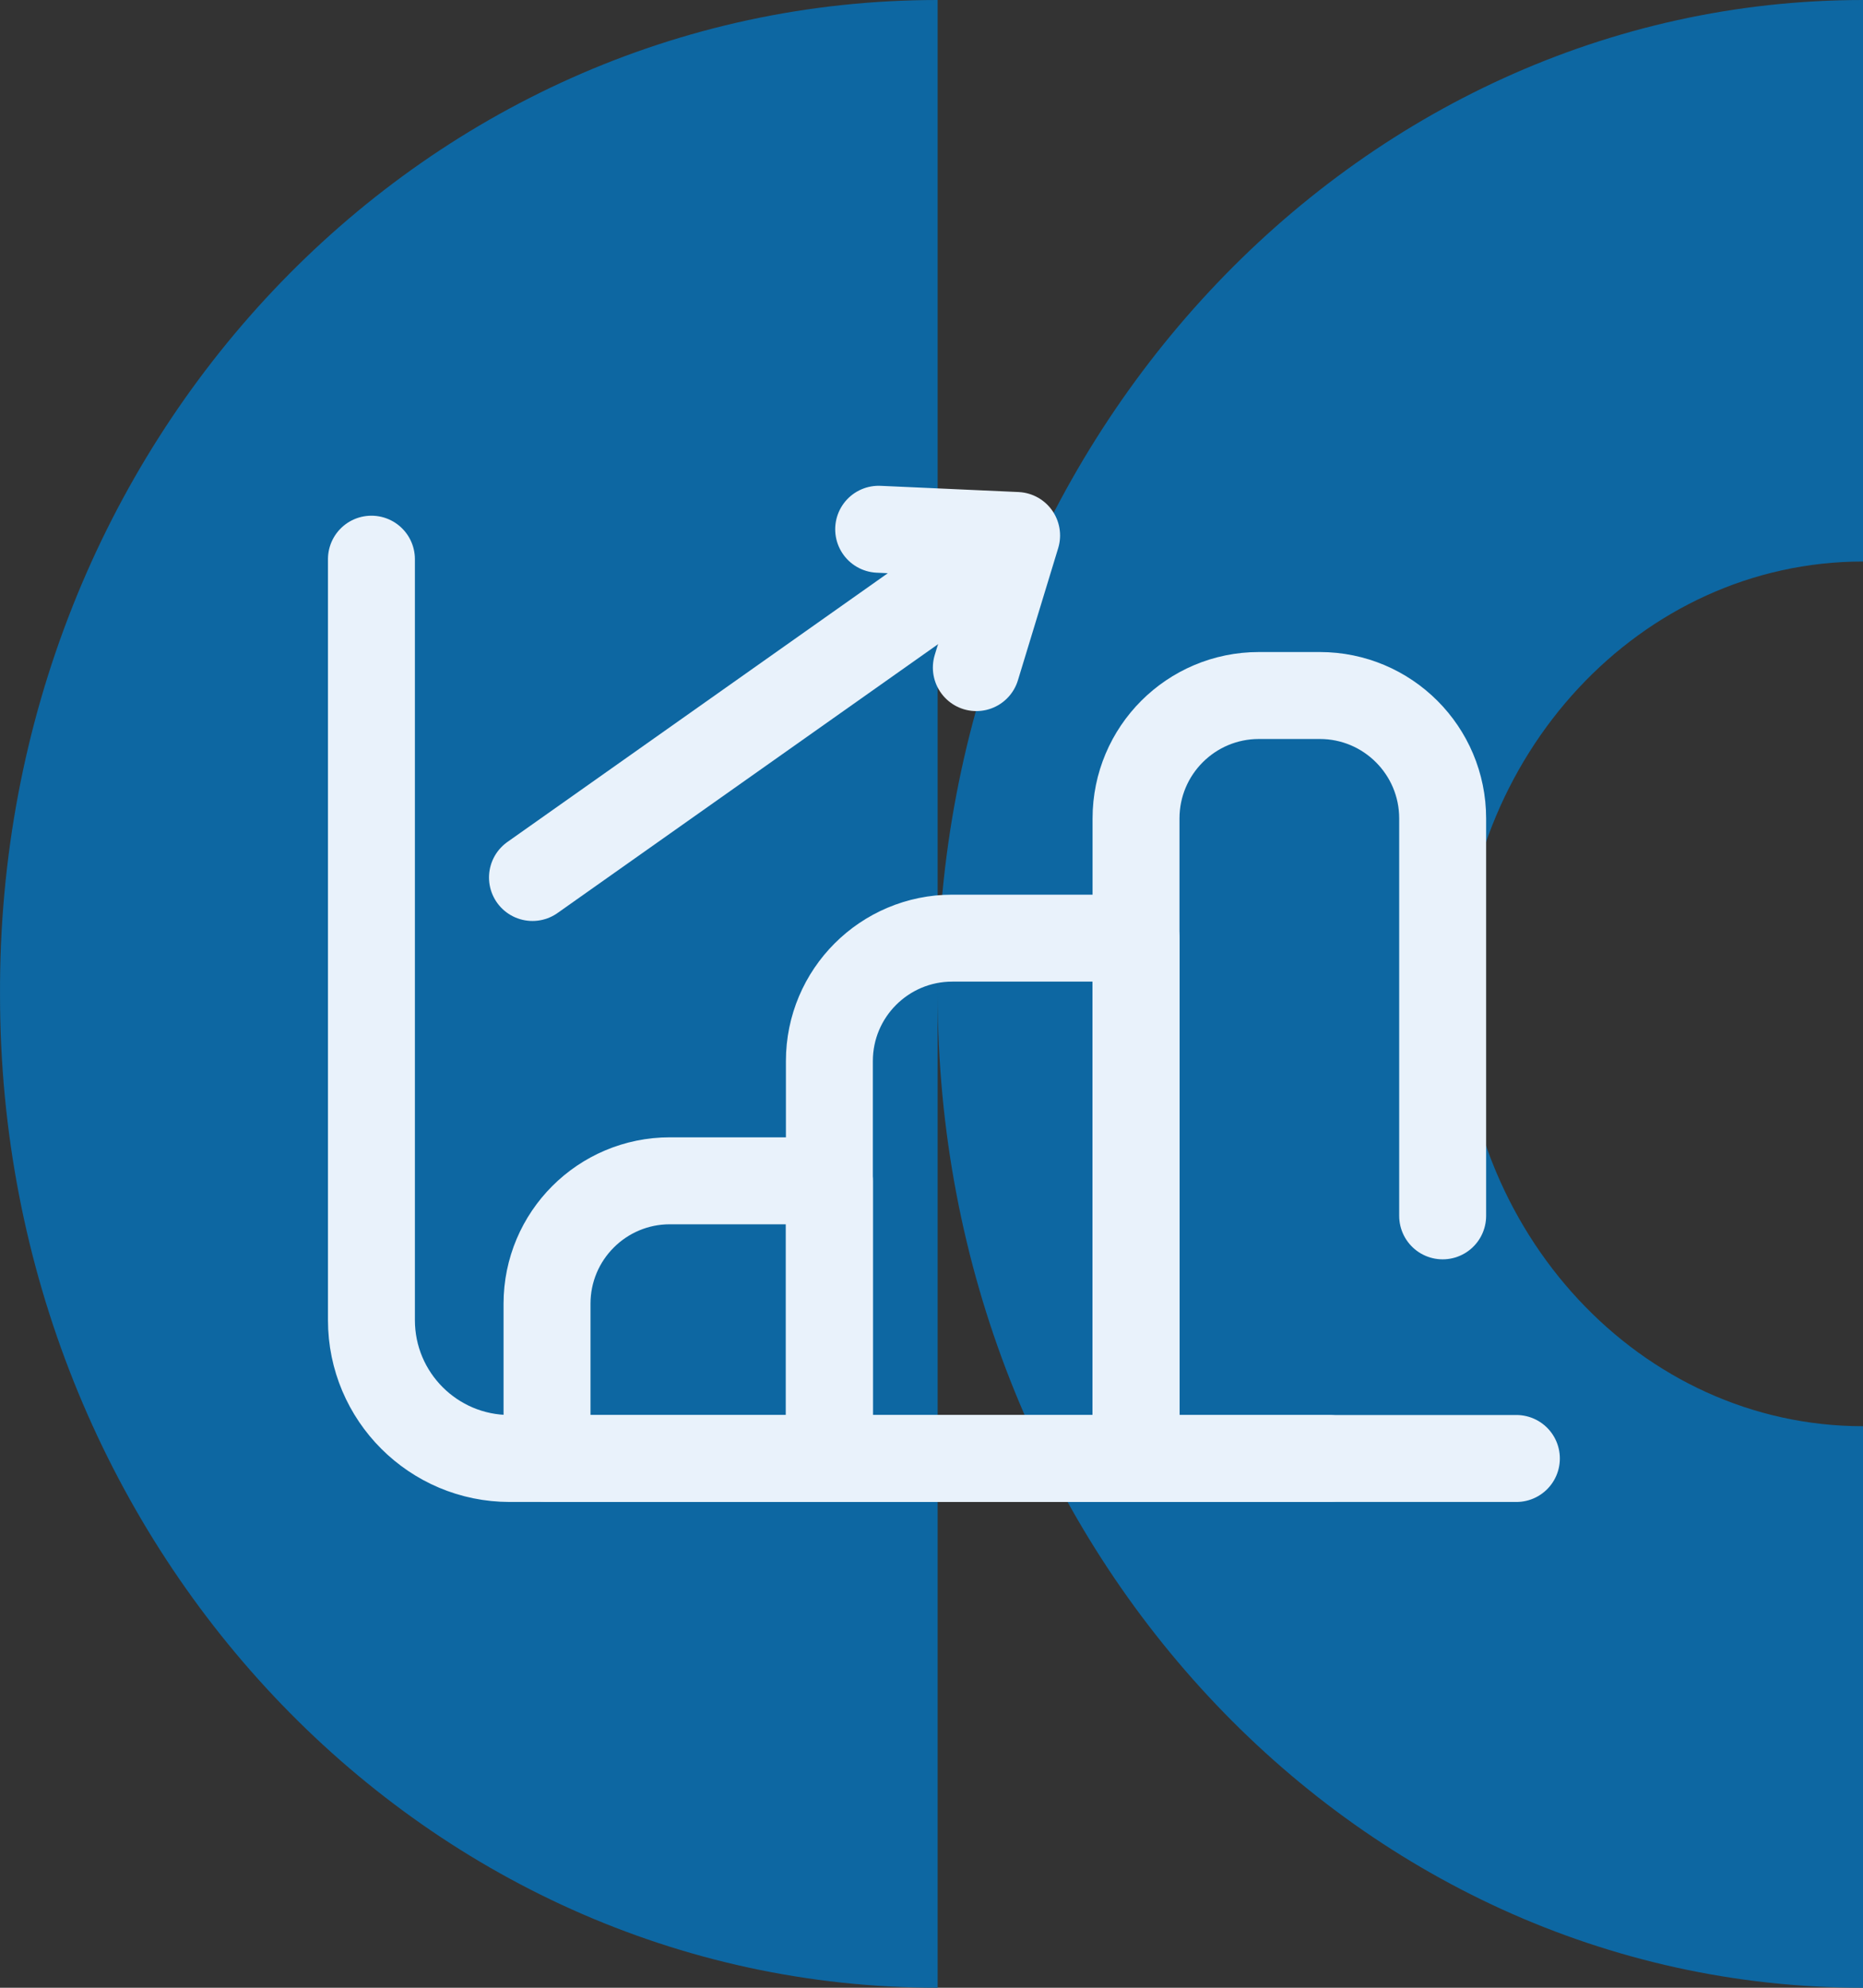 <svg width="75" height="80" viewBox="0 0 75 80" fill="none" xmlns="http://www.w3.org/2000/svg">
<rect x="0" y="0" width="75" height="80" fill="#333333" stroke="none"/>
<path d="M37.748 80C16.848 80 0.001 62.064 0.001 40.056C-0.104 17.826 16.848 0 37.748 0V80ZM75 22.599C66.056 22.599 58.795 30.396 58.795 40C58.795 49.604 66.056 57.4 75 57.4V80C54.374 80 37.748 62.037 37.748 40C37.748 17.963 54.478 0 75 0V22.599Z" fill="#0D67A2"/>
<g clip-path="url(#clip0_445_7196)">
<path d="M61.046 58.699H20.522C17.446 58.699 14.953 56.206 14.953 53.13V22.505" stroke="#E9F2FB" stroke-width="3.5" stroke-miterlimit="10" stroke-linecap="round" stroke-linejoin="round"/>
<path d="M33.39 58.699H22.022V52.47C22.022 49.738 24.237 47.523 26.969 47.523H33.39V58.699Z" stroke="#E9F2FB" stroke-width="3.5" stroke-miterlimit="10" stroke-linecap="round" stroke-linejoin="round"/>
<path d="M45.733 58.699H33.389V42.704C33.389 39.972 35.604 37.757 38.336 37.757H45.733V58.699Z" stroke="#E9F2FB" stroke-width="3.5" stroke-miterlimit="10" stroke-linecap="round" stroke-linejoin="round"/>
<path d="M40.345 21.961L21.436 35.316" stroke="#E9F2FB" stroke-width="3.5" stroke-miterlimit="10" stroke-linecap="round" stroke-linejoin="round"/>
<path d="M35.373 21.301L40.926 21.551L39.305 26.869" stroke="#E9F2FB" stroke-width="3.5" stroke-miterlimit="10" stroke-linecap="round" stroke-linejoin="round"/>
<path d="M58.078 48.934V32.939C58.078 30.206 55.863 27.992 53.131 27.992H50.681C47.949 27.992 45.734 30.206 45.734 32.939V58.699H53.493" stroke="#E9F2FB" stroke-width="3.5" stroke-miterlimit="10" stroke-linecap="round" stroke-linejoin="round"/>
</g>
<defs>
<clipPath id="clip0_445_7196">
<rect width="50" height="50" fill="white" transform="translate(12.999 15)"/>
</clipPath>
</defs>
</svg>
